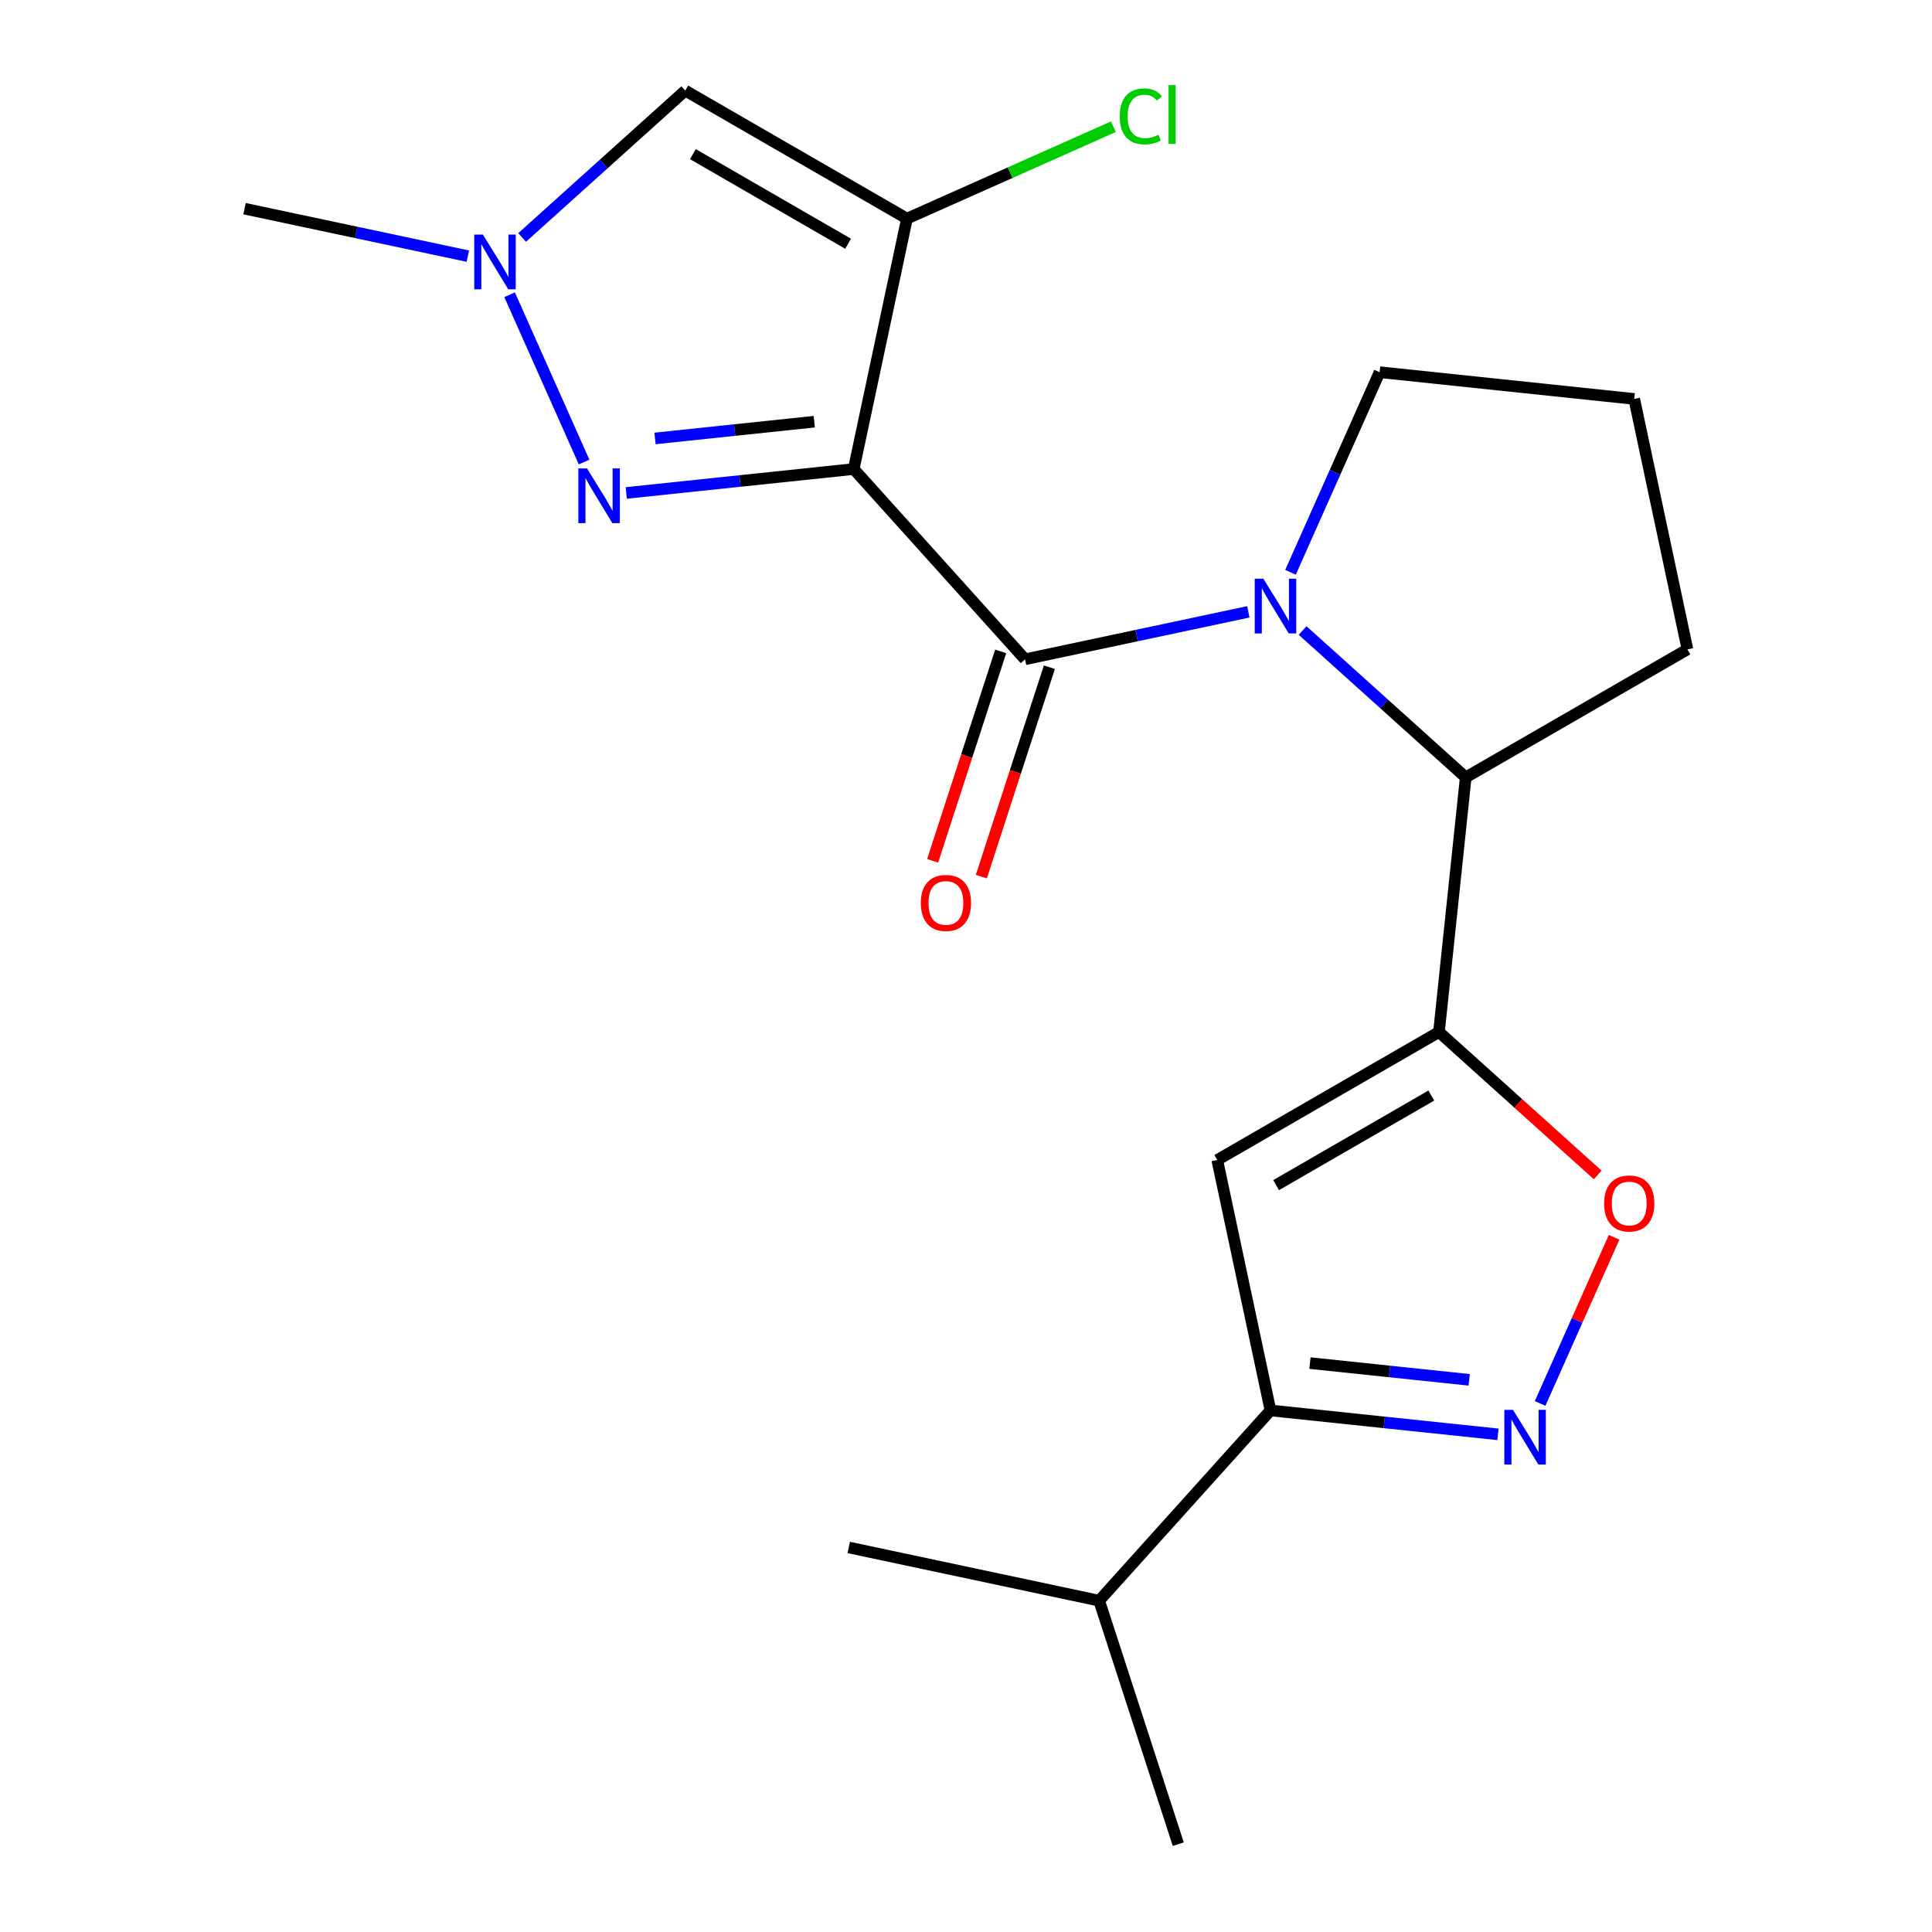 <?xml version='1.0' encoding='iso-8859-1'?>
<svg version='1.1' baseProfile='full'
              xmlns='http://www.w3.org/2000/svg'
                      xmlns:rdkit='http://www.rdkit.org/xml'
                      xmlns:xlink='http://www.w3.org/1999/xlink'
                  xml:space='preserve'
width='1000px' height='1000px' viewBox='0 0 1000 1000'>
<!-- END OF HEADER -->
<rect style='opacity:1.0;fill:#FFFFFF;stroke:none' width='1000' height='1000' x='0' y='0'> </rect>
<path class='bond-0' d='M 441.889,242.773 L 530.559,341.251' style='fill:none;fill-rule:evenodd;stroke:#000000;stroke-width:6px;stroke-linecap:butt;stroke-linejoin:miter;stroke-opacity:1' />
<path class='bond-2' d='M 441.889,242.773 L 469.441,113.153' style='fill:none;fill-rule:evenodd;stroke:#000000;stroke-width:6px;stroke-linecap:butt;stroke-linejoin:miter;stroke-opacity:1' />
<path class='bond-4' d='M 441.889,242.773 L 383.021,248.96' style='fill:none;fill-rule:evenodd;stroke:#000000;stroke-width:6px;stroke-linecap:butt;stroke-linejoin:miter;stroke-opacity:1' />
<path class='bond-4' d='M 383.021,248.96 L 324.152,255.148' style='fill:none;fill-rule:evenodd;stroke:#0000FF;stroke-width:6px;stroke-linecap:butt;stroke-linejoin:miter;stroke-opacity:1' />
<path class='bond-4' d='M 421.458,218.271 L 380.25,222.602' style='fill:none;fill-rule:evenodd;stroke:#000000;stroke-width:6px;stroke-linecap:butt;stroke-linejoin:miter;stroke-opacity:1' />
<path class='bond-4' d='M 380.25,222.602 L 339.042,226.934' style='fill:none;fill-rule:evenodd;stroke:#0000FF;stroke-width:6px;stroke-linecap:butt;stroke-linejoin:miter;stroke-opacity:1' />
<path class='bond-1' d='M 530.559,341.251 L 588.343,328.969' style='fill:none;fill-rule:evenodd;stroke:#000000;stroke-width:6px;stroke-linecap:butt;stroke-linejoin:miter;stroke-opacity:1' />
<path class='bond-1' d='M 588.343,328.969 L 646.126,316.687' style='fill:none;fill-rule:evenodd;stroke:#0000FF;stroke-width:6px;stroke-linecap:butt;stroke-linejoin:miter;stroke-opacity:1' />
<path class='bond-12' d='M 517.956,337.156 L 500.346,391.355' style='fill:none;fill-rule:evenodd;stroke:#000000;stroke-width:6px;stroke-linecap:butt;stroke-linejoin:miter;stroke-opacity:1' />
<path class='bond-12' d='M 500.346,391.355 L 482.736,445.553' style='fill:none;fill-rule:evenodd;stroke:#FF0000;stroke-width:6px;stroke-linecap:butt;stroke-linejoin:miter;stroke-opacity:1' />
<path class='bond-12' d='M 543.162,345.346 L 525.552,399.545' style='fill:none;fill-rule:evenodd;stroke:#000000;stroke-width:6px;stroke-linecap:butt;stroke-linejoin:miter;stroke-opacity:1' />
<path class='bond-12' d='M 525.552,399.545 L 507.942,453.743' style='fill:none;fill-rule:evenodd;stroke:#FF0000;stroke-width:6px;stroke-linecap:butt;stroke-linejoin:miter;stroke-opacity:1' />
<path class='bond-10' d='M 674.232,326.353 L 716.445,364.362' style='fill:none;fill-rule:evenodd;stroke:#0000FF;stroke-width:6px;stroke-linecap:butt;stroke-linejoin:miter;stroke-opacity:1' />
<path class='bond-10' d='M 716.445,364.362 L 758.657,402.37' style='fill:none;fill-rule:evenodd;stroke:#000000;stroke-width:6px;stroke-linecap:butt;stroke-linejoin:miter;stroke-opacity:1' />
<path class='bond-14' d='M 667.959,296.227 L 691.018,244.434' style='fill:none;fill-rule:evenodd;stroke:#0000FF;stroke-width:6px;stroke-linecap:butt;stroke-linejoin:miter;stroke-opacity:1' />
<path class='bond-14' d='M 691.018,244.434 L 714.078,192.641' style='fill:none;fill-rule:evenodd;stroke:#000000;stroke-width:6px;stroke-linecap:butt;stroke-linejoin:miter;stroke-opacity:1' />
<path class='bond-7' d='M 469.441,113.153 L 354.679,46.895' style='fill:none;fill-rule:evenodd;stroke:#000000;stroke-width:6px;stroke-linecap:butt;stroke-linejoin:miter;stroke-opacity:1' />
<path class='bond-7' d='M 438.975,126.167 L 358.641,79.786' style='fill:none;fill-rule:evenodd;stroke:#000000;stroke-width:6px;stroke-linecap:butt;stroke-linejoin:miter;stroke-opacity:1' />
<path class='bond-13' d='M 469.441,113.153 L 522.854,89.372' style='fill:none;fill-rule:evenodd;stroke:#000000;stroke-width:6px;stroke-linecap:butt;stroke-linejoin:miter;stroke-opacity:1' />
<path class='bond-13' d='M 522.854,89.372 L 576.267,65.591' style='fill:none;fill-rule:evenodd;stroke:#00CC00;stroke-width:6px;stroke-linecap:butt;stroke-linejoin:miter;stroke-opacity:1' />
<path class='bond-3' d='M 744.806,534.16 L 758.657,402.37' style='fill:none;fill-rule:evenodd;stroke:#000000;stroke-width:6px;stroke-linecap:butt;stroke-linejoin:miter;stroke-opacity:1' />
<path class='bond-5' d='M 744.806,534.16 L 630.044,600.417' style='fill:none;fill-rule:evenodd;stroke:#000000;stroke-width:6px;stroke-linecap:butt;stroke-linejoin:miter;stroke-opacity:1' />
<path class='bond-5' d='M 740.843,567.051 L 660.51,613.431' style='fill:none;fill-rule:evenodd;stroke:#000000;stroke-width:6px;stroke-linecap:butt;stroke-linejoin:miter;stroke-opacity:1' />
<path class='bond-9' d='M 744.806,534.16 L 785.889,571.151' style='fill:none;fill-rule:evenodd;stroke:#000000;stroke-width:6px;stroke-linecap:butt;stroke-linejoin:miter;stroke-opacity:1' />
<path class='bond-9' d='M 785.889,571.151 L 826.971,608.142' style='fill:none;fill-rule:evenodd;stroke:#FF0000;stroke-width:6px;stroke-linecap:butt;stroke-linejoin:miter;stroke-opacity:1' />
<path class='bond-8' d='M 302.32,239.152 L 263.767,152.56' style='fill:none;fill-rule:evenodd;stroke:#0000FF;stroke-width:6px;stroke-linecap:butt;stroke-linejoin:miter;stroke-opacity:1' />
<path class='bond-11' d='M 630.044,600.417 L 657.595,730.037' style='fill:none;fill-rule:evenodd;stroke:#000000;stroke-width:6px;stroke-linecap:butt;stroke-linejoin:miter;stroke-opacity:1' />
<path class='bond-6' d='M 797.165,726.416 L 816.308,683.42' style='fill:none;fill-rule:evenodd;stroke:#0000FF;stroke-width:6px;stroke-linecap:butt;stroke-linejoin:miter;stroke-opacity:1' />
<path class='bond-6' d='M 816.308,683.42 L 835.45,640.425' style='fill:none;fill-rule:evenodd;stroke:#FF0000;stroke-width:6px;stroke-linecap:butt;stroke-linejoin:miter;stroke-opacity:1' />
<path class='bond-23' d='M 775.332,742.412 L 716.464,736.225' style='fill:none;fill-rule:evenodd;stroke:#0000FF;stroke-width:6px;stroke-linecap:butt;stroke-linejoin:miter;stroke-opacity:1' />
<path class='bond-23' d='M 716.464,736.225 L 657.595,730.037' style='fill:none;fill-rule:evenodd;stroke:#000000;stroke-width:6px;stroke-linecap:butt;stroke-linejoin:miter;stroke-opacity:1' />
<path class='bond-23' d='M 760.442,714.198 L 719.234,709.867' style='fill:none;fill-rule:evenodd;stroke:#0000FF;stroke-width:6px;stroke-linecap:butt;stroke-linejoin:miter;stroke-opacity:1' />
<path class='bond-23' d='M 719.234,709.867 L 678.026,705.536' style='fill:none;fill-rule:evenodd;stroke:#000000;stroke-width:6px;stroke-linecap:butt;stroke-linejoin:miter;stroke-opacity:1' />
<path class='bond-21' d='M 354.679,46.895 L 312.466,84.904' style='fill:none;fill-rule:evenodd;stroke:#000000;stroke-width:6px;stroke-linecap:butt;stroke-linejoin:miter;stroke-opacity:1' />
<path class='bond-21' d='M 312.466,84.904 L 270.253,122.912' style='fill:none;fill-rule:evenodd;stroke:#0000FF;stroke-width:6px;stroke-linecap:butt;stroke-linejoin:miter;stroke-opacity:1' />
<path class='bond-16' d='M 242.148,132.579 L 184.364,120.296' style='fill:none;fill-rule:evenodd;stroke:#0000FF;stroke-width:6px;stroke-linecap:butt;stroke-linejoin:miter;stroke-opacity:1' />
<path class='bond-16' d='M 184.364,120.296 L 126.581,108.014' style='fill:none;fill-rule:evenodd;stroke:#000000;stroke-width:6px;stroke-linecap:butt;stroke-linejoin:miter;stroke-opacity:1' />
<path class='bond-17' d='M 758.657,402.37 L 873.419,336.112' style='fill:none;fill-rule:evenodd;stroke:#000000;stroke-width:6px;stroke-linecap:butt;stroke-linejoin:miter;stroke-opacity:1' />
<path class='bond-15' d='M 657.595,730.037 L 568.925,828.516' style='fill:none;fill-rule:evenodd;stroke:#000000;stroke-width:6px;stroke-linecap:butt;stroke-linejoin:miter;stroke-opacity:1' />
<path class='bond-18' d='M 714.078,192.641 L 845.868,206.492' style='fill:none;fill-rule:evenodd;stroke:#000000;stroke-width:6px;stroke-linecap:butt;stroke-linejoin:miter;stroke-opacity:1' />
<path class='bond-19' d='M 568.925,828.516 L 609.875,954.545' style='fill:none;fill-rule:evenodd;stroke:#000000;stroke-width:6px;stroke-linecap:butt;stroke-linejoin:miter;stroke-opacity:1' />
<path class='bond-20' d='M 568.925,828.516 L 439.305,800.964' style='fill:none;fill-rule:evenodd;stroke:#000000;stroke-width:6px;stroke-linecap:butt;stroke-linejoin:miter;stroke-opacity:1' />
<path class='bond-22' d='M 873.419,336.112 L 845.868,206.492' style='fill:none;fill-rule:evenodd;stroke:#000000;stroke-width:6px;stroke-linecap:butt;stroke-linejoin:miter;stroke-opacity:1' />
<path  class='atom-2' d='M 653.919 299.54
L 663.199 314.54
Q 664.119 316.02, 665.599 318.7
Q 667.079 321.38, 667.159 321.54
L 667.159 299.54
L 670.919 299.54
L 670.919 327.86
L 667.039 327.86
L 657.079 311.46
Q 655.919 309.54, 654.679 307.34
Q 653.479 305.14, 653.119 304.46
L 653.119 327.86
L 649.439 327.86
L 649.439 299.54
L 653.919 299.54
' fill='#0000FF'/>
<path  class='atom-5' d='M 303.839 242.465
L 313.119 257.465
Q 314.039 258.945, 315.519 261.625
Q 316.999 264.305, 317.079 264.465
L 317.079 242.465
L 320.839 242.465
L 320.839 270.785
L 316.959 270.785
L 306.999 254.385
Q 305.839 252.465, 304.599 250.265
Q 303.399 248.065, 303.039 247.385
L 303.039 270.785
L 299.359 270.785
L 299.359 242.465
L 303.839 242.465
' fill='#0000FF'/>
<path  class='atom-7' d='M 783.125 729.729
L 792.405 744.729
Q 793.325 746.209, 794.805 748.889
Q 796.285 751.569, 796.365 751.729
L 796.365 729.729
L 800.125 729.729
L 800.125 758.049
L 796.245 758.049
L 786.285 741.649
Q 785.125 739.729, 783.885 737.529
Q 782.685 735.329, 782.325 734.649
L 782.325 758.049
L 778.645 758.049
L 778.645 729.729
L 783.125 729.729
' fill='#0000FF'/>
<path  class='atom-9' d='M 249.94 121.406
L 259.22 136.406
Q 260.14 137.886, 261.62 140.566
Q 263.1 143.246, 263.18 143.406
L 263.18 121.406
L 266.94 121.406
L 266.94 149.726
L 263.06 149.726
L 253.1 133.326
Q 251.94 131.406, 250.7 129.206
Q 249.5 127.006, 249.14 126.326
L 249.14 149.726
L 245.46 149.726
L 245.46 121.406
L 249.94 121.406
' fill='#0000FF'/>
<path  class='atom-10' d='M 830.284 622.91
Q 830.284 616.11, 833.644 612.31
Q 837.004 608.51, 843.284 608.51
Q 849.564 608.51, 852.924 612.31
Q 856.284 616.11, 856.284 622.91
Q 856.284 629.79, 852.884 633.71
Q 849.484 637.59, 843.284 637.59
Q 837.044 637.59, 833.644 633.71
Q 830.284 629.83, 830.284 622.91
M 843.284 634.39
Q 847.604 634.39, 849.924 631.51
Q 852.284 628.59, 852.284 622.91
Q 852.284 617.35, 849.924 614.55
Q 847.604 611.71, 843.284 611.71
Q 838.964 611.71, 836.604 614.51
Q 834.284 617.31, 834.284 622.91
Q 834.284 628.63, 836.604 631.51
Q 838.964 634.39, 843.284 634.39
' fill='#FF0000'/>
<path  class='atom-13' d='M 476.61 467.361
Q 476.61 460.561, 479.97 456.761
Q 483.33 452.961, 489.61 452.961
Q 495.89 452.961, 499.25 456.761
Q 502.61 460.561, 502.61 467.361
Q 502.61 474.241, 499.21 478.161
Q 495.81 482.041, 489.61 482.041
Q 483.37 482.041, 479.97 478.161
Q 476.61 474.281, 476.61 467.361
M 489.61 478.841
Q 493.93 478.841, 496.25 475.961
Q 498.61 473.041, 498.61 467.361
Q 498.61 461.801, 496.25 459.001
Q 493.93 456.161, 489.61 456.161
Q 485.29 456.161, 482.93 458.961
Q 480.61 461.761, 480.61 467.361
Q 480.61 473.081, 482.93 475.961
Q 485.29 478.841, 489.61 478.841
' fill='#FF0000'/>
<path  class='atom-14' d='M 579.58 60.234
Q 579.58 53.194, 582.86 49.514
Q 586.18 45.794, 592.46 45.794
Q 598.3 45.794, 601.42 49.914
L 598.78 52.074
Q 596.5 49.074, 592.46 49.074
Q 588.18 49.074, 585.9 51.954
Q 583.66 54.794, 583.66 60.234
Q 583.66 65.834, 585.98 68.714
Q 588.34 71.594, 592.9 71.594
Q 596.02 71.594, 599.66 69.714
L 600.78 72.714
Q 599.3 73.674, 597.06 74.234
Q 594.82 74.794, 592.34 74.794
Q 586.18 74.794, 582.86 71.034
Q 579.58 67.274, 579.58 60.234
' fill='#00CC00'/>
<path  class='atom-14' d='M 604.86 44.074
L 608.54 44.074
L 608.54 74.434
L 604.86 74.434
L 604.86 44.074
' fill='#00CC00'/>
</svg>
